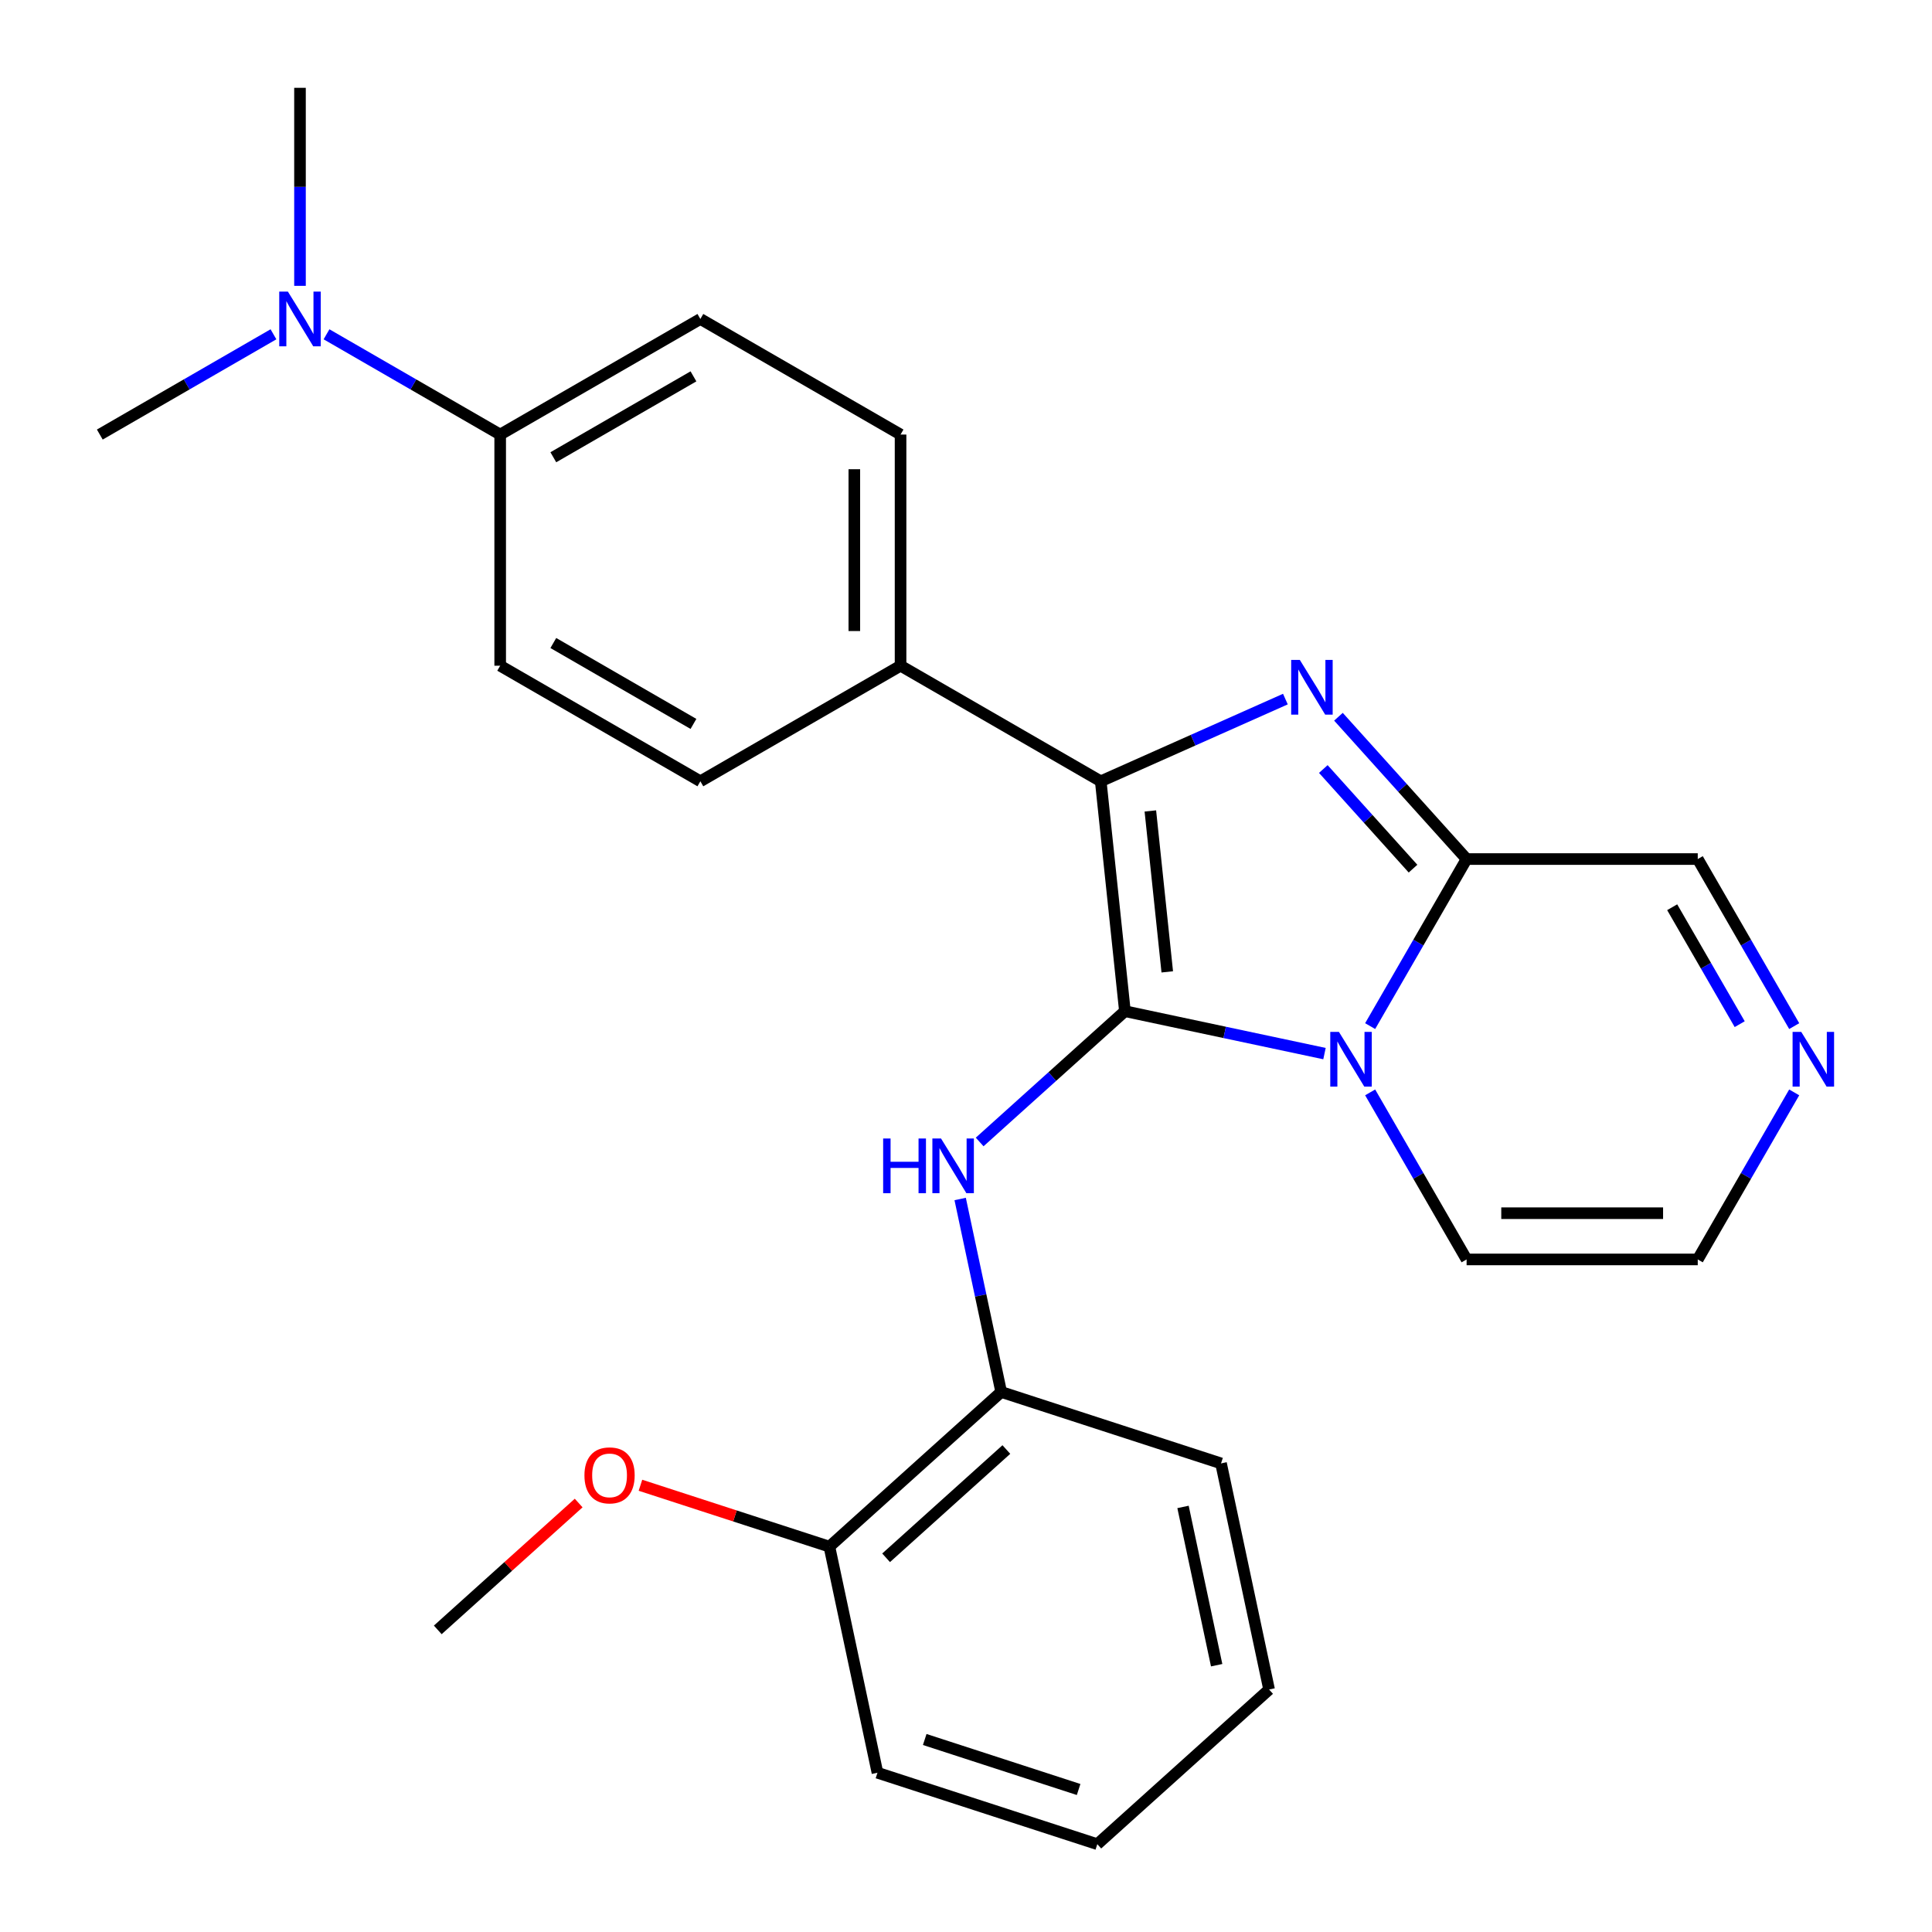 <?xml version='1.0' encoding='iso-8859-1'?>
<svg version='1.1' baseProfile='full'
              xmlns='http://www.w3.org/2000/svg'
                      xmlns:rdkit='http://www.rdkit.org/xml'
                      xmlns:xlink='http://www.w3.org/1999/xlink'
                  xml:space='preserve'
width='1000px' height='1000px' viewBox='0 0 1000 1000'>
<!-- END OF HEADER -->
<rect style='opacity:1.0;fill:#FFFFFF;stroke:none' width='1000' height='1000' x='0' y='0'> </rect>
<path class='bond-0' d='M 582.252,523.388 L 633.902,534.367' style='fill:none;fill-rule:evenodd;stroke:#000000;stroke-width:6px;stroke-linecap:butt;stroke-linejoin:miter;stroke-opacity:1' />
<path class='bond-0' d='M 633.902,534.367 L 685.553,545.345' style='fill:none;fill-rule:evenodd;stroke:#0000FF;stroke-width:6px;stroke-linecap:butt;stroke-linejoin:miter;stroke-opacity:1' />
<path class='bond-2' d='M 582.252,523.388 L 569.745,404.396' style='fill:none;fill-rule:evenodd;stroke:#000000;stroke-width:6px;stroke-linecap:butt;stroke-linejoin:miter;stroke-opacity:1' />
<path class='bond-2' d='M 604.174,503.038 L 595.42,419.744' style='fill:none;fill-rule:evenodd;stroke:#000000;stroke-width:6px;stroke-linecap:butt;stroke-linejoin:miter;stroke-opacity:1' />
<path class='bond-4' d='M 582.252,523.388 L 544.66,557.236' style='fill:none;fill-rule:evenodd;stroke:#000000;stroke-width:6px;stroke-linecap:butt;stroke-linejoin:miter;stroke-opacity:1' />
<path class='bond-4' d='M 544.66,557.236 L 507.068,591.084' style='fill:none;fill-rule:evenodd;stroke:#0000FF;stroke-width:6px;stroke-linecap:butt;stroke-linejoin:miter;stroke-opacity:1' />
<path class='bond-3' d='M 709.187,531.113 L 734.147,487.88' style='fill:none;fill-rule:evenodd;stroke:#0000FF;stroke-width:6px;stroke-linecap:butt;stroke-linejoin:miter;stroke-opacity:1' />
<path class='bond-3' d='M 734.147,487.88 L 759.108,444.646' style='fill:none;fill-rule:evenodd;stroke:#000000;stroke-width:6px;stroke-linecap:butt;stroke-linejoin:miter;stroke-opacity:1' />
<path class='bond-8' d='M 709.187,565.415 L 734.147,608.648' style='fill:none;fill-rule:evenodd;stroke:#0000FF;stroke-width:6px;stroke-linecap:butt;stroke-linejoin:miter;stroke-opacity:1' />
<path class='bond-8' d='M 734.147,608.648 L 759.108,651.882' style='fill:none;fill-rule:evenodd;stroke:#000000;stroke-width:6px;stroke-linecap:butt;stroke-linejoin:miter;stroke-opacity:1' />
<path class='bond-1' d='M 665.317,361.845 L 617.531,383.12' style='fill:none;fill-rule:evenodd;stroke:#0000FF;stroke-width:6px;stroke-linecap:butt;stroke-linejoin:miter;stroke-opacity:1' />
<path class='bond-1' d='M 617.531,383.12 L 569.745,404.396' style='fill:none;fill-rule:evenodd;stroke:#000000;stroke-width:6px;stroke-linecap:butt;stroke-linejoin:miter;stroke-opacity:1' />
<path class='bond-26' d='M 692.78,370.981 L 725.944,407.814' style='fill:none;fill-rule:evenodd;stroke:#0000FF;stroke-width:6px;stroke-linecap:butt;stroke-linejoin:miter;stroke-opacity:1' />
<path class='bond-26' d='M 725.944,407.814 L 759.108,444.646' style='fill:none;fill-rule:evenodd;stroke:#000000;stroke-width:6px;stroke-linecap:butt;stroke-linejoin:miter;stroke-opacity:1' />
<path class='bond-26' d='M 684.946,398.043 L 708.161,423.826' style='fill:none;fill-rule:evenodd;stroke:#0000FF;stroke-width:6px;stroke-linecap:butt;stroke-linejoin:miter;stroke-opacity:1' />
<path class='bond-26' d='M 708.161,423.826 L 731.376,449.609' style='fill:none;fill-rule:evenodd;stroke:#000000;stroke-width:6px;stroke-linecap:butt;stroke-linejoin:miter;stroke-opacity:1' />
<path class='bond-7' d='M 569.745,404.396 L 466.128,344.573' style='fill:none;fill-rule:evenodd;stroke:#000000;stroke-width:6px;stroke-linecap:butt;stroke-linejoin:miter;stroke-opacity:1' />
<path class='bond-9' d='M 759.108,444.646 L 878.755,444.646' style='fill:none;fill-rule:evenodd;stroke:#000000;stroke-width:6px;stroke-linecap:butt;stroke-linejoin:miter;stroke-opacity:1' />
<path class='bond-6' d='M 496.982,620.599 L 507.597,670.539' style='fill:none;fill-rule:evenodd;stroke:#0000FF;stroke-width:6px;stroke-linecap:butt;stroke-linejoin:miter;stroke-opacity:1' />
<path class='bond-6' d='M 507.597,670.539 L 518.213,720.48' style='fill:none;fill-rule:evenodd;stroke:#000000;stroke-width:6px;stroke-linecap:butt;stroke-linejoin:miter;stroke-opacity:1' />
<path class='bond-5' d='M 928.677,565.415 L 903.716,608.648' style='fill:none;fill-rule:evenodd;stroke:#0000FF;stroke-width:6px;stroke-linecap:butt;stroke-linejoin:miter;stroke-opacity:1' />
<path class='bond-5' d='M 903.716,608.648 L 878.755,651.882' style='fill:none;fill-rule:evenodd;stroke:#000000;stroke-width:6px;stroke-linecap:butt;stroke-linejoin:miter;stroke-opacity:1' />
<path class='bond-27' d='M 928.677,531.113 L 903.716,487.88' style='fill:none;fill-rule:evenodd;stroke:#0000FF;stroke-width:6px;stroke-linecap:butt;stroke-linejoin:miter;stroke-opacity:1' />
<path class='bond-27' d='M 903.716,487.88 L 878.755,444.646' style='fill:none;fill-rule:evenodd;stroke:#000000;stroke-width:6px;stroke-linecap:butt;stroke-linejoin:miter;stroke-opacity:1' />
<path class='bond-27' d='M 900.465,530.108 L 882.992,499.844' style='fill:none;fill-rule:evenodd;stroke:#0000FF;stroke-width:6px;stroke-linecap:butt;stroke-linejoin:miter;stroke-opacity:1' />
<path class='bond-27' d='M 882.992,499.844 L 865.52,469.581' style='fill:none;fill-rule:evenodd;stroke:#000000;stroke-width:6px;stroke-linecap:butt;stroke-linejoin:miter;stroke-opacity:1' />
<path class='bond-13' d='M 518.213,720.48 L 429.297,800.54' style='fill:none;fill-rule:evenodd;stroke:#000000;stroke-width:6px;stroke-linecap:butt;stroke-linejoin:miter;stroke-opacity:1' />
<path class='bond-13' d='M 520.887,750.272 L 458.647,806.314' style='fill:none;fill-rule:evenodd;stroke:#000000;stroke-width:6px;stroke-linecap:butt;stroke-linejoin:miter;stroke-opacity:1' />
<path class='bond-19' d='M 518.213,720.48 L 632.004,757.453' style='fill:none;fill-rule:evenodd;stroke:#000000;stroke-width:6px;stroke-linecap:butt;stroke-linejoin:miter;stroke-opacity:1' />
<path class='bond-14' d='M 466.128,344.573 L 362.51,404.396' style='fill:none;fill-rule:evenodd;stroke:#000000;stroke-width:6px;stroke-linecap:butt;stroke-linejoin:miter;stroke-opacity:1' />
<path class='bond-15' d='M 466.128,344.573 L 466.128,224.925' style='fill:none;fill-rule:evenodd;stroke:#000000;stroke-width:6px;stroke-linecap:butt;stroke-linejoin:miter;stroke-opacity:1' />
<path class='bond-15' d='M 442.198,326.625 L 442.198,242.872' style='fill:none;fill-rule:evenodd;stroke:#000000;stroke-width:6px;stroke-linecap:butt;stroke-linejoin:miter;stroke-opacity:1' />
<path class='bond-10' d='M 759.108,651.882 L 878.755,651.882' style='fill:none;fill-rule:evenodd;stroke:#000000;stroke-width:6px;stroke-linecap:butt;stroke-linejoin:miter;stroke-opacity:1' />
<path class='bond-10' d='M 777.055,627.952 L 860.808,627.952' style='fill:none;fill-rule:evenodd;stroke:#000000;stroke-width:6px;stroke-linecap:butt;stroke-linejoin:miter;stroke-opacity:1' />
<path class='bond-11' d='M 258.893,224.925 L 362.51,165.102' style='fill:none;fill-rule:evenodd;stroke:#000000;stroke-width:6px;stroke-linecap:butt;stroke-linejoin:miter;stroke-opacity:1' />
<path class='bond-11' d='M 286.4,236.675 L 358.932,194.799' style='fill:none;fill-rule:evenodd;stroke:#000000;stroke-width:6px;stroke-linecap:butt;stroke-linejoin:miter;stroke-opacity:1' />
<path class='bond-12' d='M 258.893,224.925 L 213.949,198.977' style='fill:none;fill-rule:evenodd;stroke:#000000;stroke-width:6px;stroke-linecap:butt;stroke-linejoin:miter;stroke-opacity:1' />
<path class='bond-12' d='M 213.949,198.977 L 169.006,173.029' style='fill:none;fill-rule:evenodd;stroke:#0000FF;stroke-width:6px;stroke-linecap:butt;stroke-linejoin:miter;stroke-opacity:1' />
<path class='bond-28' d='M 258.893,224.925 L 258.893,344.573' style='fill:none;fill-rule:evenodd;stroke:#000000;stroke-width:6px;stroke-linecap:butt;stroke-linejoin:miter;stroke-opacity:1' />
<path class='bond-20' d='M 155.275,147.951 L 155.275,96.703' style='fill:none;fill-rule:evenodd;stroke:#0000FF;stroke-width:6px;stroke-linecap:butt;stroke-linejoin:miter;stroke-opacity:1' />
<path class='bond-20' d='M 155.275,96.703 L 155.275,45.455' style='fill:none;fill-rule:evenodd;stroke:#000000;stroke-width:6px;stroke-linecap:butt;stroke-linejoin:miter;stroke-opacity:1' />
<path class='bond-21' d='M 141.544,173.029 L 96.601,198.977' style='fill:none;fill-rule:evenodd;stroke:#0000FF;stroke-width:6px;stroke-linecap:butt;stroke-linejoin:miter;stroke-opacity:1' />
<path class='bond-21' d='M 96.601,198.977 L 51.658,224.925' style='fill:none;fill-rule:evenodd;stroke:#000000;stroke-width:6px;stroke-linecap:butt;stroke-linejoin:miter;stroke-opacity:1' />
<path class='bond-18' d='M 429.297,800.54 L 380.397,784.651' style='fill:none;fill-rule:evenodd;stroke:#000000;stroke-width:6px;stroke-linecap:butt;stroke-linejoin:miter;stroke-opacity:1' />
<path class='bond-18' d='M 380.397,784.651 L 331.497,768.763' style='fill:none;fill-rule:evenodd;stroke:#FF0000;stroke-width:6px;stroke-linecap:butt;stroke-linejoin:miter;stroke-opacity:1' />
<path class='bond-22' d='M 429.297,800.54 L 454.173,917.572' style='fill:none;fill-rule:evenodd;stroke:#000000;stroke-width:6px;stroke-linecap:butt;stroke-linejoin:miter;stroke-opacity:1' />
<path class='bond-17' d='M 362.51,404.396 L 258.893,344.573' style='fill:none;fill-rule:evenodd;stroke:#000000;stroke-width:6px;stroke-linecap:butt;stroke-linejoin:miter;stroke-opacity:1' />
<path class='bond-17' d='M 358.932,374.699 L 286.4,332.823' style='fill:none;fill-rule:evenodd;stroke:#000000;stroke-width:6px;stroke-linecap:butt;stroke-linejoin:miter;stroke-opacity:1' />
<path class='bond-16' d='M 466.128,224.925 L 362.51,165.102' style='fill:none;fill-rule:evenodd;stroke:#000000;stroke-width:6px;stroke-linecap:butt;stroke-linejoin:miter;stroke-opacity:1' />
<path class='bond-23' d='M 299.515,777.965 L 263.053,810.796' style='fill:none;fill-rule:evenodd;stroke:#FF0000;stroke-width:6px;stroke-linecap:butt;stroke-linejoin:miter;stroke-opacity:1' />
<path class='bond-23' d='M 263.053,810.796 L 226.591,843.626' style='fill:none;fill-rule:evenodd;stroke:#000000;stroke-width:6px;stroke-linecap:butt;stroke-linejoin:miter;stroke-opacity:1' />
<path class='bond-24' d='M 632.004,757.453 L 656.88,874.486' style='fill:none;fill-rule:evenodd;stroke:#000000;stroke-width:6px;stroke-linecap:butt;stroke-linejoin:miter;stroke-opacity:1' />
<path class='bond-24' d='M 612.329,779.983 L 629.742,861.906' style='fill:none;fill-rule:evenodd;stroke:#000000;stroke-width:6px;stroke-linecap:butt;stroke-linejoin:miter;stroke-opacity:1' />
<path class='bond-29' d='M 454.173,917.572 L 567.965,954.545' style='fill:none;fill-rule:evenodd;stroke:#000000;stroke-width:6px;stroke-linecap:butt;stroke-linejoin:miter;stroke-opacity:1' />
<path class='bond-29' d='M 478.637,900.36 L 558.291,926.241' style='fill:none;fill-rule:evenodd;stroke:#000000;stroke-width:6px;stroke-linecap:butt;stroke-linejoin:miter;stroke-opacity:1' />
<path class='bond-25' d='M 656.88,874.486 L 567.965,954.545' style='fill:none;fill-rule:evenodd;stroke:#000000;stroke-width:6px;stroke-linecap:butt;stroke-linejoin:miter;stroke-opacity:1' />
<path  class='atom-1' d='M 693.024 534.104
L 702.304 549.104
Q 703.224 550.584, 704.704 553.264
Q 706.184 555.944, 706.264 556.104
L 706.264 534.104
L 710.024 534.104
L 710.024 562.424
L 706.144 562.424
L 696.184 546.024
Q 695.024 544.104, 693.784 541.904
Q 692.584 539.704, 692.224 539.024
L 692.224 562.424
L 688.544 562.424
L 688.544 534.104
L 693.024 534.104
' fill='#0000FF'/>
<path  class='atom-2' d='M 672.788 341.571
L 682.068 356.571
Q 682.988 358.051, 684.468 360.731
Q 685.948 363.411, 686.028 363.571
L 686.028 341.571
L 689.788 341.571
L 689.788 369.891
L 685.908 369.891
L 675.948 353.491
Q 674.788 351.571, 673.548 349.371
Q 672.348 347.171, 671.988 346.491
L 671.988 369.891
L 668.308 369.891
L 668.308 341.571
L 672.788 341.571
' fill='#0000FF'/>
<path  class='atom-5' d='M 457.117 589.288
L 460.957 589.288
L 460.957 601.328
L 475.437 601.328
L 475.437 589.288
L 479.277 589.288
L 479.277 617.608
L 475.437 617.608
L 475.437 604.528
L 460.957 604.528
L 460.957 617.608
L 457.117 617.608
L 457.117 589.288
' fill='#0000FF'/>
<path  class='atom-5' d='M 487.077 589.288
L 496.357 604.288
Q 497.277 605.768, 498.757 608.448
Q 500.237 611.128, 500.317 611.288
L 500.317 589.288
L 504.077 589.288
L 504.077 617.608
L 500.197 617.608
L 490.237 601.208
Q 489.077 599.288, 487.837 597.088
Q 486.637 594.888, 486.277 594.208
L 486.277 617.608
L 482.597 617.608
L 482.597 589.288
L 487.077 589.288
' fill='#0000FF'/>
<path  class='atom-6' d='M 932.319 534.104
L 941.599 549.104
Q 942.519 550.584, 943.999 553.264
Q 945.479 555.944, 945.559 556.104
L 945.559 534.104
L 949.319 534.104
L 949.319 562.424
L 945.439 562.424
L 935.479 546.024
Q 934.319 544.104, 933.079 541.904
Q 931.879 539.704, 931.519 539.024
L 931.519 562.424
L 927.839 562.424
L 927.839 534.104
L 932.319 534.104
' fill='#0000FF'/>
<path  class='atom-13' d='M 149.015 150.942
L 158.295 165.942
Q 159.215 167.422, 160.695 170.102
Q 162.175 172.782, 162.255 172.942
L 162.255 150.942
L 166.015 150.942
L 166.015 179.262
L 162.135 179.262
L 152.175 162.862
Q 151.015 160.942, 149.775 158.742
Q 148.575 156.542, 148.215 155.862
L 148.215 179.262
L 144.535 179.262
L 144.535 150.942
L 149.015 150.942
' fill='#0000FF'/>
<path  class='atom-19' d='M 302.506 763.647
Q 302.506 756.847, 305.866 753.047
Q 309.226 749.247, 315.506 749.247
Q 321.786 749.247, 325.146 753.047
Q 328.506 756.847, 328.506 763.647
Q 328.506 770.527, 325.106 774.447
Q 321.706 778.327, 315.506 778.327
Q 309.266 778.327, 305.866 774.447
Q 302.506 770.567, 302.506 763.647
M 315.506 775.127
Q 319.826 775.127, 322.146 772.247
Q 324.506 769.327, 324.506 763.647
Q 324.506 758.087, 322.146 755.287
Q 319.826 752.447, 315.506 752.447
Q 311.186 752.447, 308.826 755.247
Q 306.506 758.047, 306.506 763.647
Q 306.506 769.367, 308.826 772.247
Q 311.186 775.127, 315.506 775.127
' fill='#FF0000'/>
</svg>
